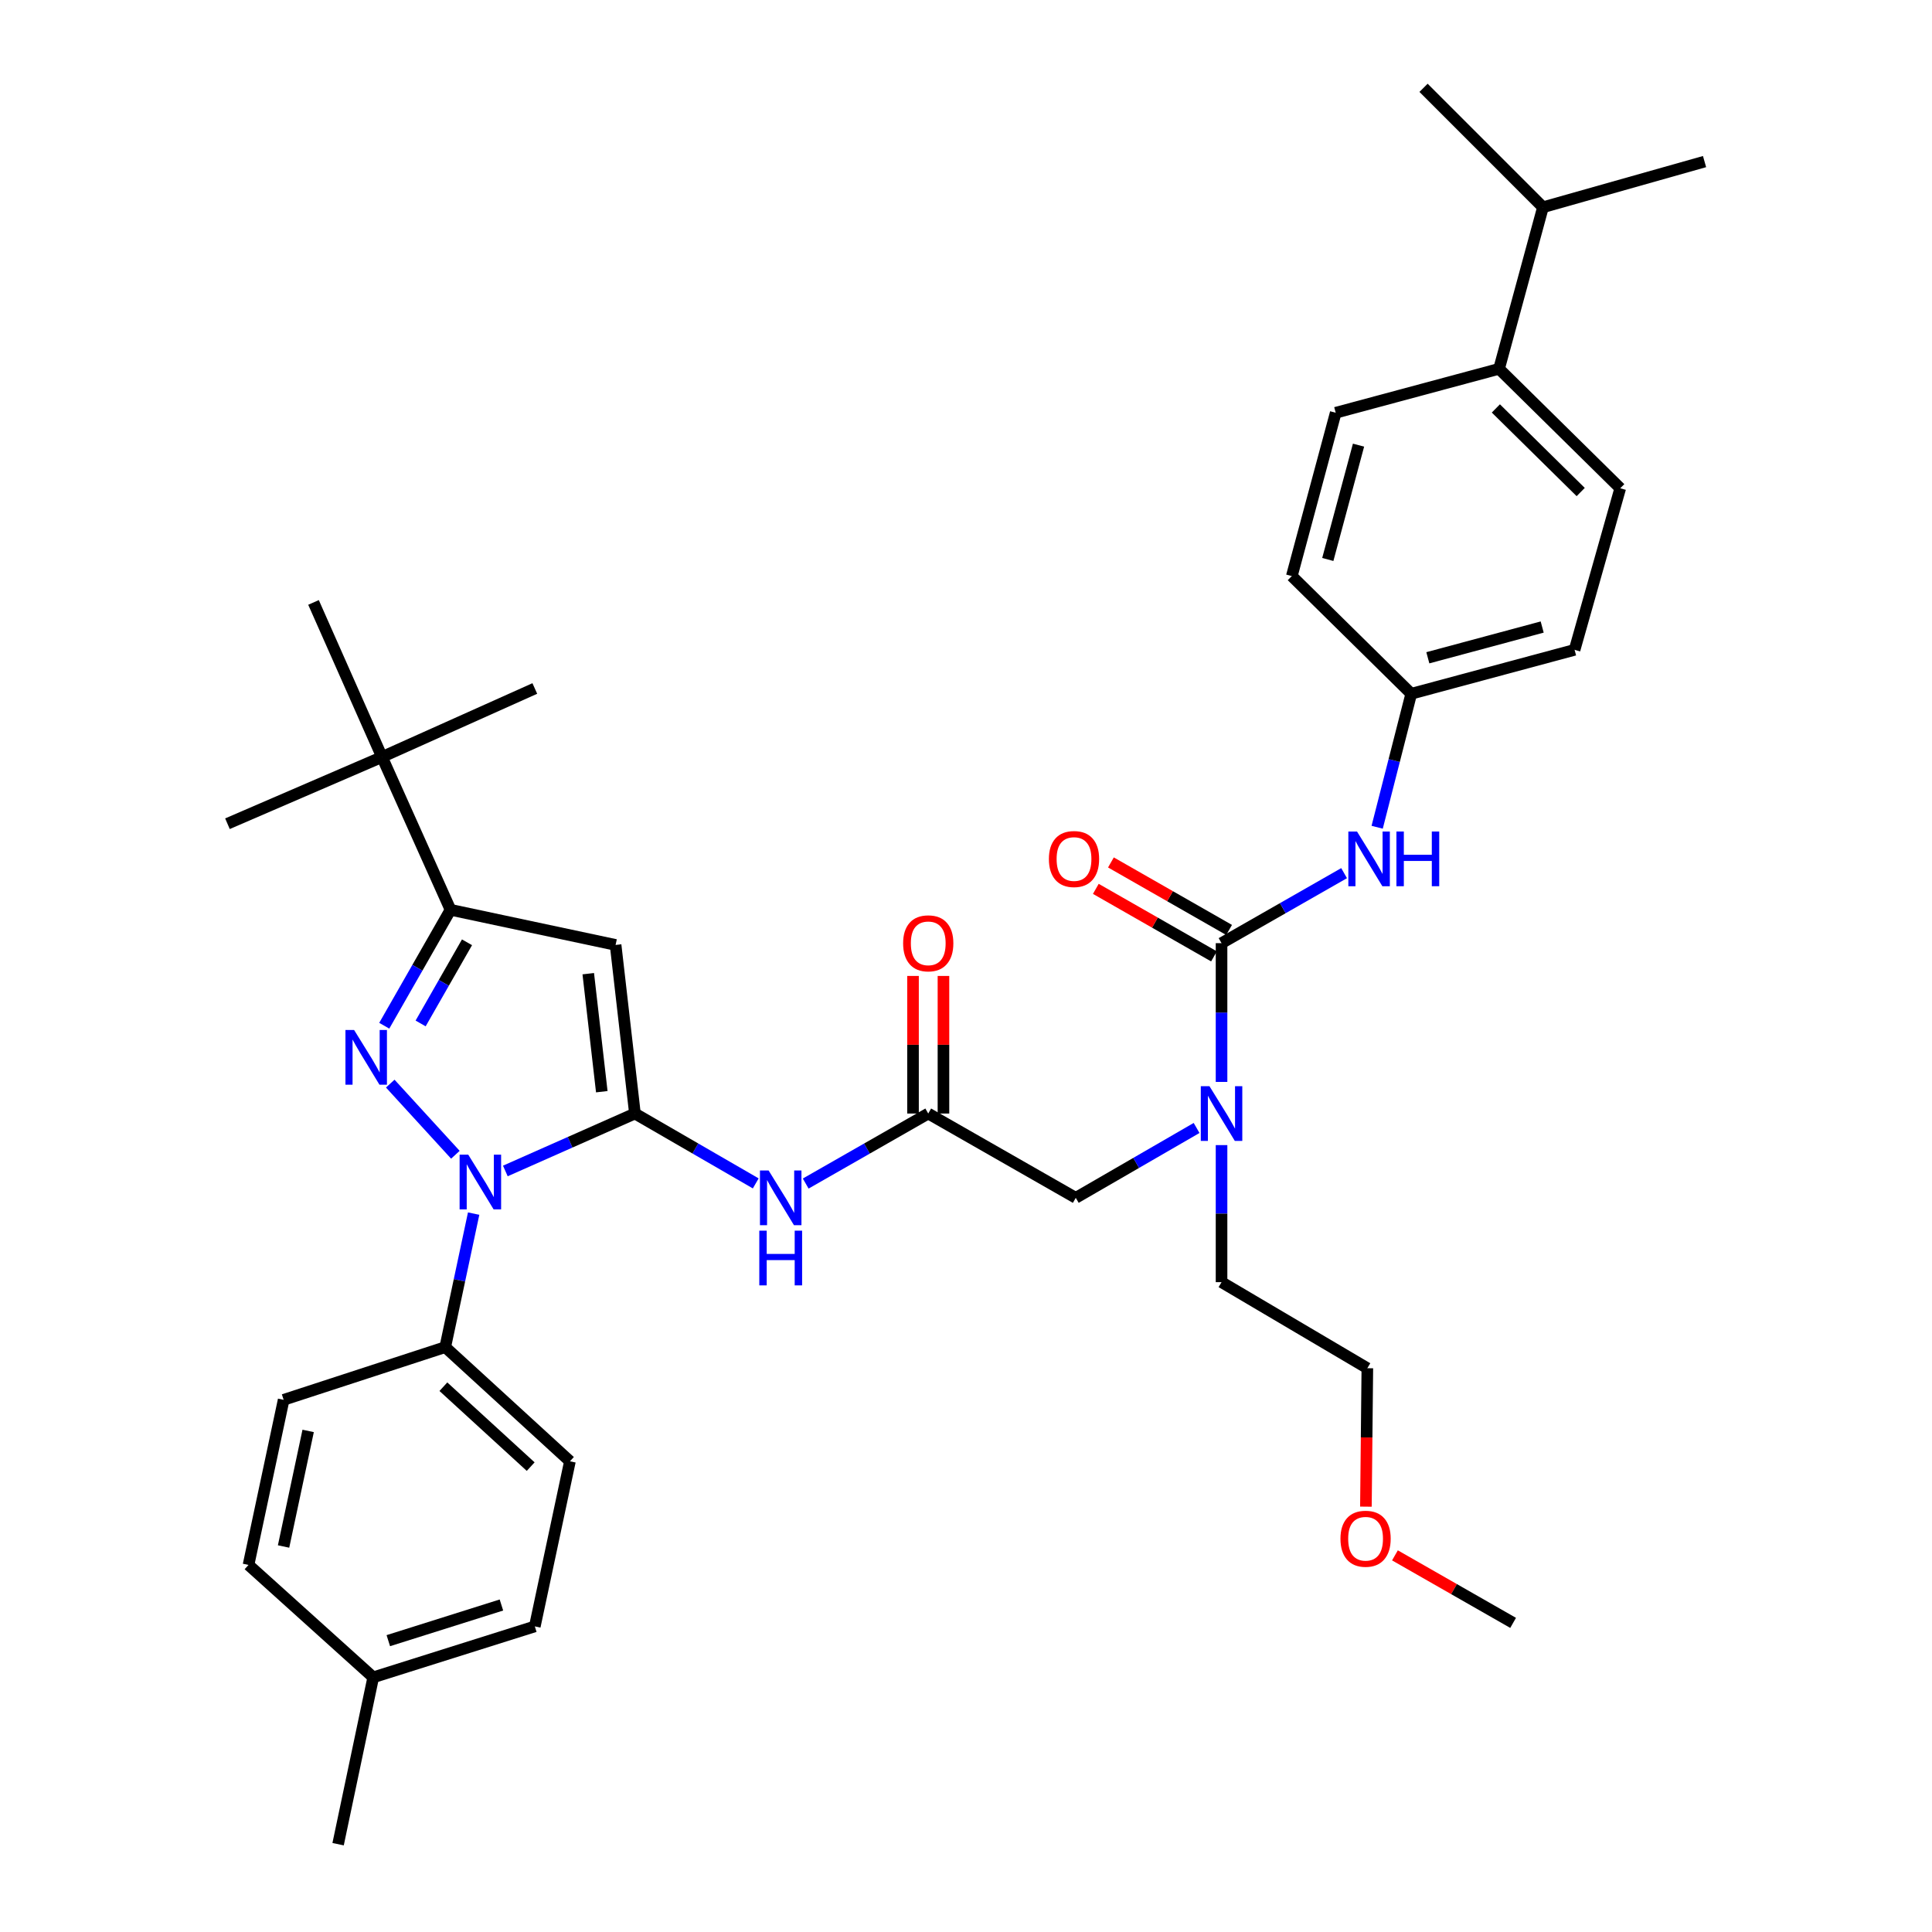 <?xml version='1.0' encoding='iso-8859-1'?>
<svg version='1.1' baseProfile='full'
              xmlns='http://www.w3.org/2000/svg'
                      xmlns:rdkit='http://www.rdkit.org/xml'
                      xmlns:xlink='http://www.w3.org/1999/xlink'
                  xml:space='preserve'
width='1000px' height='1000px' viewBox='0 0 1000 1000'>
<!-- END OF HEADER -->
<rect style='opacity:1.0;fill:#FFFFFF;stroke:none' width='1000' height='1000' x='0' y='0'> </rect>
<path class='bond-0' d='M 775.91,190.907 L 838.635,252.731' style='fill:none;fill-rule:evenodd;stroke:#000000;stroke-width:6px;stroke-linecap:butt;stroke-linejoin:miter;stroke-opacity:1' />
<path class='bond-0' d='M 774.259,211.402 L 818.167,254.678' style='fill:none;fill-rule:evenodd;stroke:#000000;stroke-width:6px;stroke-linecap:butt;stroke-linejoin:miter;stroke-opacity:1' />
<path class='bond-1' d='M 775.91,190.907 L 798.633,107.27' style='fill:none;fill-rule:evenodd;stroke:#000000;stroke-width:6px;stroke-linecap:butt;stroke-linejoin:miter;stroke-opacity:1' />
<path class='bond-2' d='M 775.91,190.907 L 691.363,213.639' style='fill:none;fill-rule:evenodd;stroke:#000000;stroke-width:6px;stroke-linecap:butt;stroke-linejoin:miter;stroke-opacity:1' />
<path class='bond-3' d='M 391.172,612.527 L 359.905,594.445' style='fill:none;fill-rule:evenodd;stroke:#0000FF;stroke-width:6px;stroke-linecap:butt;stroke-linejoin:miter;stroke-opacity:1' />
<path class='bond-3' d='M 359.905,594.445 L 328.638,576.363' style='fill:none;fill-rule:evenodd;stroke:#000000;stroke-width:6px;stroke-linecap:butt;stroke-linejoin:miter;stroke-opacity:1' />
<path class='bond-4' d='M 417.03,612.604 L 448.742,594.484' style='fill:none;fill-rule:evenodd;stroke:#0000FF;stroke-width:6px;stroke-linecap:butt;stroke-linejoin:miter;stroke-opacity:1' />
<path class='bond-4' d='M 448.742,594.484 L 480.454,576.363' style='fill:none;fill-rule:evenodd;stroke:#000000;stroke-width:6px;stroke-linecap:butt;stroke-linejoin:miter;stroke-opacity:1' />
<path class='bond-5' d='M 480.454,576.363 L 556.817,619.998' style='fill:none;fill-rule:evenodd;stroke:#000000;stroke-width:6px;stroke-linecap:butt;stroke-linejoin:miter;stroke-opacity:1' />
<path class='bond-6' d='M 488.332,576.363 L 488.332,540.755' style='fill:none;fill-rule:evenodd;stroke:#000000;stroke-width:6px;stroke-linecap:butt;stroke-linejoin:miter;stroke-opacity:1' />
<path class='bond-6' d='M 488.332,540.755 L 488.332,505.148' style='fill:none;fill-rule:evenodd;stroke:#FF0000;stroke-width:6px;stroke-linecap:butt;stroke-linejoin:miter;stroke-opacity:1' />
<path class='bond-6' d='M 472.576,576.363 L 472.576,540.755' style='fill:none;fill-rule:evenodd;stroke:#000000;stroke-width:6px;stroke-linecap:butt;stroke-linejoin:miter;stroke-opacity:1' />
<path class='bond-6' d='M 472.576,540.755 L 472.576,505.148' style='fill:none;fill-rule:evenodd;stroke:#FF0000;stroke-width:6px;stroke-linecap:butt;stroke-linejoin:miter;stroke-opacity:1' />
<path class='bond-7' d='M 556.817,619.998 L 588.084,601.916' style='fill:none;fill-rule:evenodd;stroke:#000000;stroke-width:6px;stroke-linecap:butt;stroke-linejoin:miter;stroke-opacity:1' />
<path class='bond-7' d='M 588.084,601.916 L 619.351,583.834' style='fill:none;fill-rule:evenodd;stroke:#0000FF;stroke-width:6px;stroke-linecap:butt;stroke-linejoin:miter;stroke-opacity:1' />
<path class='bond-8' d='M 632.27,559.999 L 632.27,524.091' style='fill:none;fill-rule:evenodd;stroke:#0000FF;stroke-width:6px;stroke-linecap:butt;stroke-linejoin:miter;stroke-opacity:1' />
<path class='bond-8' d='M 632.27,524.091 L 632.27,488.183' style='fill:none;fill-rule:evenodd;stroke:#000000;stroke-width:6px;stroke-linecap:butt;stroke-linejoin:miter;stroke-opacity:1' />
<path class='bond-9' d='M 632.27,592.705 L 632.27,628.173' style='fill:none;fill-rule:evenodd;stroke:#0000FF;stroke-width:6px;stroke-linecap:butt;stroke-linejoin:miter;stroke-opacity:1' />
<path class='bond-9' d='M 632.27,628.173 L 632.27,663.641' style='fill:none;fill-rule:evenodd;stroke:#000000;stroke-width:6px;stroke-linecap:butt;stroke-linejoin:miter;stroke-opacity:1' />
<path class='bond-10' d='M 632.27,488.183 L 663.986,470.062' style='fill:none;fill-rule:evenodd;stroke:#000000;stroke-width:6px;stroke-linecap:butt;stroke-linejoin:miter;stroke-opacity:1' />
<path class='bond-10' d='M 663.986,470.062 L 695.703,451.941' style='fill:none;fill-rule:evenodd;stroke:#0000FF;stroke-width:6px;stroke-linecap:butt;stroke-linejoin:miter;stroke-opacity:1' />
<path class='bond-11' d='M 636.178,481.343 L 605.596,463.868' style='fill:none;fill-rule:evenodd;stroke:#000000;stroke-width:6px;stroke-linecap:butt;stroke-linejoin:miter;stroke-opacity:1' />
<path class='bond-11' d='M 605.596,463.868 L 575.014,446.393' style='fill:none;fill-rule:evenodd;stroke:#FF0000;stroke-width:6px;stroke-linecap:butt;stroke-linejoin:miter;stroke-opacity:1' />
<path class='bond-11' d='M 628.361,495.023 L 597.779,477.548' style='fill:none;fill-rule:evenodd;stroke:#000000;stroke-width:6px;stroke-linecap:butt;stroke-linejoin:miter;stroke-opacity:1' />
<path class='bond-11' d='M 597.779,477.548 L 567.197,460.073' style='fill:none;fill-rule:evenodd;stroke:#FF0000;stroke-width:6px;stroke-linecap:butt;stroke-linejoin:miter;stroke-opacity:1' />
<path class='bond-12' d='M 712.819,428.183 L 721.637,393.637' style='fill:none;fill-rule:evenodd;stroke:#0000FF;stroke-width:6px;stroke-linecap:butt;stroke-linejoin:miter;stroke-opacity:1' />
<path class='bond-12' d='M 721.637,393.637 L 730.455,359.091' style='fill:none;fill-rule:evenodd;stroke:#000000;stroke-width:6px;stroke-linecap:butt;stroke-linejoin:miter;stroke-opacity:1' />
<path class='bond-13' d='M 838.635,252.731 L 815.002,336.359' style='fill:none;fill-rule:evenodd;stroke:#000000;stroke-width:6px;stroke-linecap:butt;stroke-linejoin:miter;stroke-opacity:1' />
<path class='bond-14' d='M 691.363,213.639 L 668.639,298.177' style='fill:none;fill-rule:evenodd;stroke:#000000;stroke-width:6px;stroke-linecap:butt;stroke-linejoin:miter;stroke-opacity:1' />
<path class='bond-14' d='M 703.17,230.409 L 687.264,289.586' style='fill:none;fill-rule:evenodd;stroke:#000000;stroke-width:6px;stroke-linecap:butt;stroke-linejoin:miter;stroke-opacity:1' />
<path class='bond-15' d='M 245.157,628.166 L 237.805,662.719' style='fill:none;fill-rule:evenodd;stroke:#0000FF;stroke-width:6px;stroke-linecap:butt;stroke-linejoin:miter;stroke-opacity:1' />
<path class='bond-15' d='M 237.805,662.719 L 230.454,697.271' style='fill:none;fill-rule:evenodd;stroke:#000000;stroke-width:6px;stroke-linecap:butt;stroke-linejoin:miter;stroke-opacity:1' />
<path class='bond-16' d='M 261.562,606.092 L 295.1,591.228' style='fill:none;fill-rule:evenodd;stroke:#0000FF;stroke-width:6px;stroke-linecap:butt;stroke-linejoin:miter;stroke-opacity:1' />
<path class='bond-16' d='M 295.1,591.228 L 328.638,576.363' style='fill:none;fill-rule:evenodd;stroke:#000000;stroke-width:6px;stroke-linecap:butt;stroke-linejoin:miter;stroke-opacity:1' />
<path class='bond-17' d='M 235.706,597.701 L 201.99,560.874' style='fill:none;fill-rule:evenodd;stroke:#0000FF;stroke-width:6px;stroke-linecap:butt;stroke-linejoin:miter;stroke-opacity:1' />
<path class='bond-18' d='M 328.638,576.363 L 318.633,489.094' style='fill:none;fill-rule:evenodd;stroke:#000000;stroke-width:6px;stroke-linecap:butt;stroke-linejoin:miter;stroke-opacity:1' />
<path class='bond-18' d='M 311.484,565.067 L 304.481,503.978' style='fill:none;fill-rule:evenodd;stroke:#000000;stroke-width:6px;stroke-linecap:butt;stroke-linejoin:miter;stroke-opacity:1' />
<path class='bond-19' d='M 318.633,489.094 L 233.185,470.913' style='fill:none;fill-rule:evenodd;stroke:#000000;stroke-width:6px;stroke-linecap:butt;stroke-linejoin:miter;stroke-opacity:1' />
<path class='bond-20' d='M 233.185,470.913 L 216.038,500.915' style='fill:none;fill-rule:evenodd;stroke:#000000;stroke-width:6px;stroke-linecap:butt;stroke-linejoin:miter;stroke-opacity:1' />
<path class='bond-20' d='M 216.038,500.915 L 198.891,530.917' style='fill:none;fill-rule:evenodd;stroke:#0000FF;stroke-width:6px;stroke-linecap:butt;stroke-linejoin:miter;stroke-opacity:1' />
<path class='bond-20' d='M 241.72,487.732 L 229.717,508.733' style='fill:none;fill-rule:evenodd;stroke:#000000;stroke-width:6px;stroke-linecap:butt;stroke-linejoin:miter;stroke-opacity:1' />
<path class='bond-20' d='M 229.717,508.733 L 217.714,529.735' style='fill:none;fill-rule:evenodd;stroke:#0000FF;stroke-width:6px;stroke-linecap:butt;stroke-linejoin:miter;stroke-opacity:1' />
<path class='bond-21' d='M 233.185,470.913 L 197.725,391.819' style='fill:none;fill-rule:evenodd;stroke:#000000;stroke-width:6px;stroke-linecap:butt;stroke-linejoin:miter;stroke-opacity:1' />
<path class='bond-22' d='M 706.991,779.842 L 707.361,744.014' style='fill:none;fill-rule:evenodd;stroke:#FF0000;stroke-width:6px;stroke-linecap:butt;stroke-linejoin:miter;stroke-opacity:1' />
<path class='bond-22' d='M 707.361,744.014 L 707.731,708.186' style='fill:none;fill-rule:evenodd;stroke:#000000;stroke-width:6px;stroke-linecap:butt;stroke-linejoin:miter;stroke-opacity:1' />
<path class='bond-23' d='M 722.02,805.051 L 752.602,822.526' style='fill:none;fill-rule:evenodd;stroke:#FF0000;stroke-width:6px;stroke-linecap:butt;stroke-linejoin:miter;stroke-opacity:1' />
<path class='bond-23' d='M 752.602,822.526 L 783.184,840.001' style='fill:none;fill-rule:evenodd;stroke:#000000;stroke-width:6px;stroke-linecap:butt;stroke-linejoin:miter;stroke-opacity:1' />
<path class='bond-24' d='M 632.27,663.641 L 707.731,708.186' style='fill:none;fill-rule:evenodd;stroke:#000000;stroke-width:6px;stroke-linecap:butt;stroke-linejoin:miter;stroke-opacity:1' />
<path class='bond-25' d='M 230.454,697.271 L 295,756.364' style='fill:none;fill-rule:evenodd;stroke:#000000;stroke-width:6px;stroke-linecap:butt;stroke-linejoin:miter;stroke-opacity:1' />
<path class='bond-25' d='M 229.496,717.756 L 274.679,759.121' style='fill:none;fill-rule:evenodd;stroke:#000000;stroke-width:6px;stroke-linecap:butt;stroke-linejoin:miter;stroke-opacity:1' />
<path class='bond-26' d='M 230.454,697.271 L 146.817,724.546' style='fill:none;fill-rule:evenodd;stroke:#000000;stroke-width:6px;stroke-linecap:butt;stroke-linejoin:miter;stroke-opacity:1' />
<path class='bond-27' d='M 193.182,868.186 L 276.819,841.822' style='fill:none;fill-rule:evenodd;stroke:#000000;stroke-width:6px;stroke-linecap:butt;stroke-linejoin:miter;stroke-opacity:1' />
<path class='bond-27' d='M 200.991,849.205 L 259.537,830.749' style='fill:none;fill-rule:evenodd;stroke:#000000;stroke-width:6px;stroke-linecap:butt;stroke-linejoin:miter;stroke-opacity:1' />
<path class='bond-28' d='M 193.182,868.186 L 175.002,954.545' style='fill:none;fill-rule:evenodd;stroke:#000000;stroke-width:6px;stroke-linecap:butt;stroke-linejoin:miter;stroke-opacity:1' />
<path class='bond-29' d='M 193.182,868.186 L 128.636,810.004' style='fill:none;fill-rule:evenodd;stroke:#000000;stroke-width:6px;stroke-linecap:butt;stroke-linejoin:miter;stroke-opacity:1' />
<path class='bond-30' d='M 197.725,391.819 L 117.73,426.359' style='fill:none;fill-rule:evenodd;stroke:#000000;stroke-width:6px;stroke-linecap:butt;stroke-linejoin:miter;stroke-opacity:1' />
<path class='bond-31' d='M 197.725,391.819 L 276.819,356.36' style='fill:none;fill-rule:evenodd;stroke:#000000;stroke-width:6px;stroke-linecap:butt;stroke-linejoin:miter;stroke-opacity:1' />
<path class='bond-32' d='M 197.725,391.819 L 162.275,311.815' style='fill:none;fill-rule:evenodd;stroke:#000000;stroke-width:6px;stroke-linecap:butt;stroke-linejoin:miter;stroke-opacity:1' />
<path class='bond-33' d='M 295,756.364 L 276.819,841.822' style='fill:none;fill-rule:evenodd;stroke:#000000;stroke-width:6px;stroke-linecap:butt;stroke-linejoin:miter;stroke-opacity:1' />
<path class='bond-34' d='M 146.817,724.546 L 128.636,810.004' style='fill:none;fill-rule:evenodd;stroke:#000000;stroke-width:6px;stroke-linecap:butt;stroke-linejoin:miter;stroke-opacity:1' />
<path class='bond-34' d='M 159.501,740.643 L 146.774,800.464' style='fill:none;fill-rule:evenodd;stroke:#000000;stroke-width:6px;stroke-linecap:butt;stroke-linejoin:miter;stroke-opacity:1' />
<path class='bond-35' d='M 730.455,359.091 L 668.639,298.177' style='fill:none;fill-rule:evenodd;stroke:#000000;stroke-width:6px;stroke-linecap:butt;stroke-linejoin:miter;stroke-opacity:1' />
<path class='bond-36' d='M 730.455,359.091 L 815.002,336.359' style='fill:none;fill-rule:evenodd;stroke:#000000;stroke-width:6px;stroke-linecap:butt;stroke-linejoin:miter;stroke-opacity:1' />
<path class='bond-36' d='M 739.046,340.466 L 798.229,324.553' style='fill:none;fill-rule:evenodd;stroke:#000000;stroke-width:6px;stroke-linecap:butt;stroke-linejoin:miter;stroke-opacity:1' />
<path class='bond-37' d='M 798.633,107.27 L 882.27,83.636' style='fill:none;fill-rule:evenodd;stroke:#000000;stroke-width:6px;stroke-linecap:butt;stroke-linejoin:miter;stroke-opacity:1' />
<path class='bond-38' d='M 798.633,107.27 L 736.818,45.455' style='fill:none;fill-rule:evenodd;stroke:#000000;stroke-width:6px;stroke-linecap:butt;stroke-linejoin:miter;stroke-opacity:1' />
<path  class='atom-1' d='M 397.831 605.838
L 407.111 620.838
Q 408.031 622.318, 409.511 624.998
Q 410.991 627.678, 411.071 627.838
L 411.071 605.838
L 414.831 605.838
L 414.831 634.158
L 410.951 634.158
L 400.991 617.758
Q 399.831 615.838, 398.591 613.638
Q 397.391 611.438, 397.031 610.758
L 397.031 634.158
L 393.351 634.158
L 393.351 605.838
L 397.831 605.838
' fill='#0000FF'/>
<path  class='atom-1' d='M 393.011 636.99
L 396.851 636.99
L 396.851 649.03
L 411.331 649.03
L 411.331 636.99
L 415.171 636.99
L 415.171 665.31
L 411.331 665.31
L 411.331 652.23
L 396.851 652.23
L 396.851 665.31
L 393.011 665.31
L 393.011 636.99
' fill='#0000FF'/>
<path  class='atom-4' d='M 626.01 562.203
L 635.29 577.203
Q 636.21 578.683, 637.69 581.363
Q 639.17 584.043, 639.25 584.203
L 639.25 562.203
L 643.01 562.203
L 643.01 590.523
L 639.13 590.523
L 629.17 574.123
Q 628.01 572.203, 626.77 570.003
Q 625.57 567.803, 625.21 567.123
L 625.21 590.523
L 621.53 590.523
L 621.53 562.203
L 626.01 562.203
' fill='#0000FF'/>
<path  class='atom-5' d='M 467.454 488.263
Q 467.454 481.463, 470.814 477.663
Q 474.174 473.863, 480.454 473.863
Q 486.734 473.863, 490.094 477.663
Q 493.454 481.463, 493.454 488.263
Q 493.454 495.143, 490.054 499.063
Q 486.654 502.943, 480.454 502.943
Q 474.214 502.943, 470.814 499.063
Q 467.454 495.183, 467.454 488.263
M 480.454 499.743
Q 484.774 499.743, 487.094 496.863
Q 489.454 493.943, 489.454 488.263
Q 489.454 482.703, 487.094 479.903
Q 484.774 477.063, 480.454 477.063
Q 476.134 477.063, 473.774 479.863
Q 471.454 482.663, 471.454 488.263
Q 471.454 493.983, 473.774 496.863
Q 476.134 499.743, 480.454 499.743
' fill='#FF0000'/>
<path  class='atom-7' d='M 702.382 430.388
L 711.662 445.388
Q 712.582 446.868, 714.062 449.548
Q 715.542 452.228, 715.622 452.388
L 715.622 430.388
L 719.382 430.388
L 719.382 458.708
L 715.502 458.708
L 705.542 442.308
Q 704.382 440.388, 703.142 438.188
Q 701.942 435.988, 701.582 435.308
L 701.582 458.708
L 697.902 458.708
L 697.902 430.388
L 702.382 430.388
' fill='#0000FF'/>
<path  class='atom-7' d='M 722.782 430.388
L 726.622 430.388
L 726.622 442.428
L 741.102 442.428
L 741.102 430.388
L 744.942 430.388
L 744.942 458.708
L 741.102 458.708
L 741.102 445.628
L 726.622 445.628
L 726.622 458.708
L 722.782 458.708
L 722.782 430.388
' fill='#0000FF'/>
<path  class='atom-8' d='M 542.907 444.628
Q 542.907 437.828, 546.267 434.028
Q 549.627 430.228, 555.907 430.228
Q 562.187 430.228, 565.547 434.028
Q 568.907 437.828, 568.907 444.628
Q 568.907 451.508, 565.507 455.428
Q 562.107 459.308, 555.907 459.308
Q 549.667 459.308, 546.267 455.428
Q 542.907 451.548, 542.907 444.628
M 555.907 456.108
Q 560.227 456.108, 562.547 453.228
Q 564.907 450.308, 564.907 444.628
Q 564.907 439.068, 562.547 436.268
Q 560.227 433.428, 555.907 433.428
Q 551.587 433.428, 549.227 436.228
Q 546.907 439.028, 546.907 444.628
Q 546.907 450.348, 549.227 453.228
Q 551.587 456.108, 555.907 456.108
' fill='#FF0000'/>
<path  class='atom-11' d='M 242.374 597.662
L 251.654 612.662
Q 252.574 614.142, 254.054 616.822
Q 255.534 619.502, 255.614 619.662
L 255.614 597.662
L 259.374 597.662
L 259.374 625.982
L 255.494 625.982
L 245.534 609.582
Q 244.374 607.662, 243.134 605.462
Q 241.934 603.262, 241.574 602.582
L 241.574 625.982
L 237.894 625.982
L 237.894 597.662
L 242.374 597.662
' fill='#0000FF'/>
<path  class='atom-15' d='M 183.281 533.116
L 192.561 548.116
Q 193.481 549.596, 194.961 552.276
Q 196.441 554.956, 196.521 555.116
L 196.521 533.116
L 200.281 533.116
L 200.281 561.436
L 196.401 561.436
L 186.441 545.036
Q 185.281 543.116, 184.041 540.916
Q 182.841 538.716, 182.481 538.036
L 182.481 561.436
L 178.801 561.436
L 178.801 533.116
L 183.281 533.116
' fill='#0000FF'/>
<path  class='atom-16' d='M 693.821 796.446
Q 693.821 789.646, 697.181 785.846
Q 700.541 782.046, 706.821 782.046
Q 713.101 782.046, 716.461 785.846
Q 719.821 789.646, 719.821 796.446
Q 719.821 803.326, 716.421 807.246
Q 713.021 811.126, 706.821 811.126
Q 700.581 811.126, 697.181 807.246
Q 693.821 803.366, 693.821 796.446
M 706.821 807.926
Q 711.141 807.926, 713.461 805.046
Q 715.821 802.126, 715.821 796.446
Q 715.821 790.886, 713.461 788.086
Q 711.141 785.246, 706.821 785.246
Q 702.501 785.246, 700.141 788.046
Q 697.821 790.846, 697.821 796.446
Q 697.821 802.166, 700.141 805.046
Q 702.501 807.926, 706.821 807.926
' fill='#FF0000'/>
</svg>
